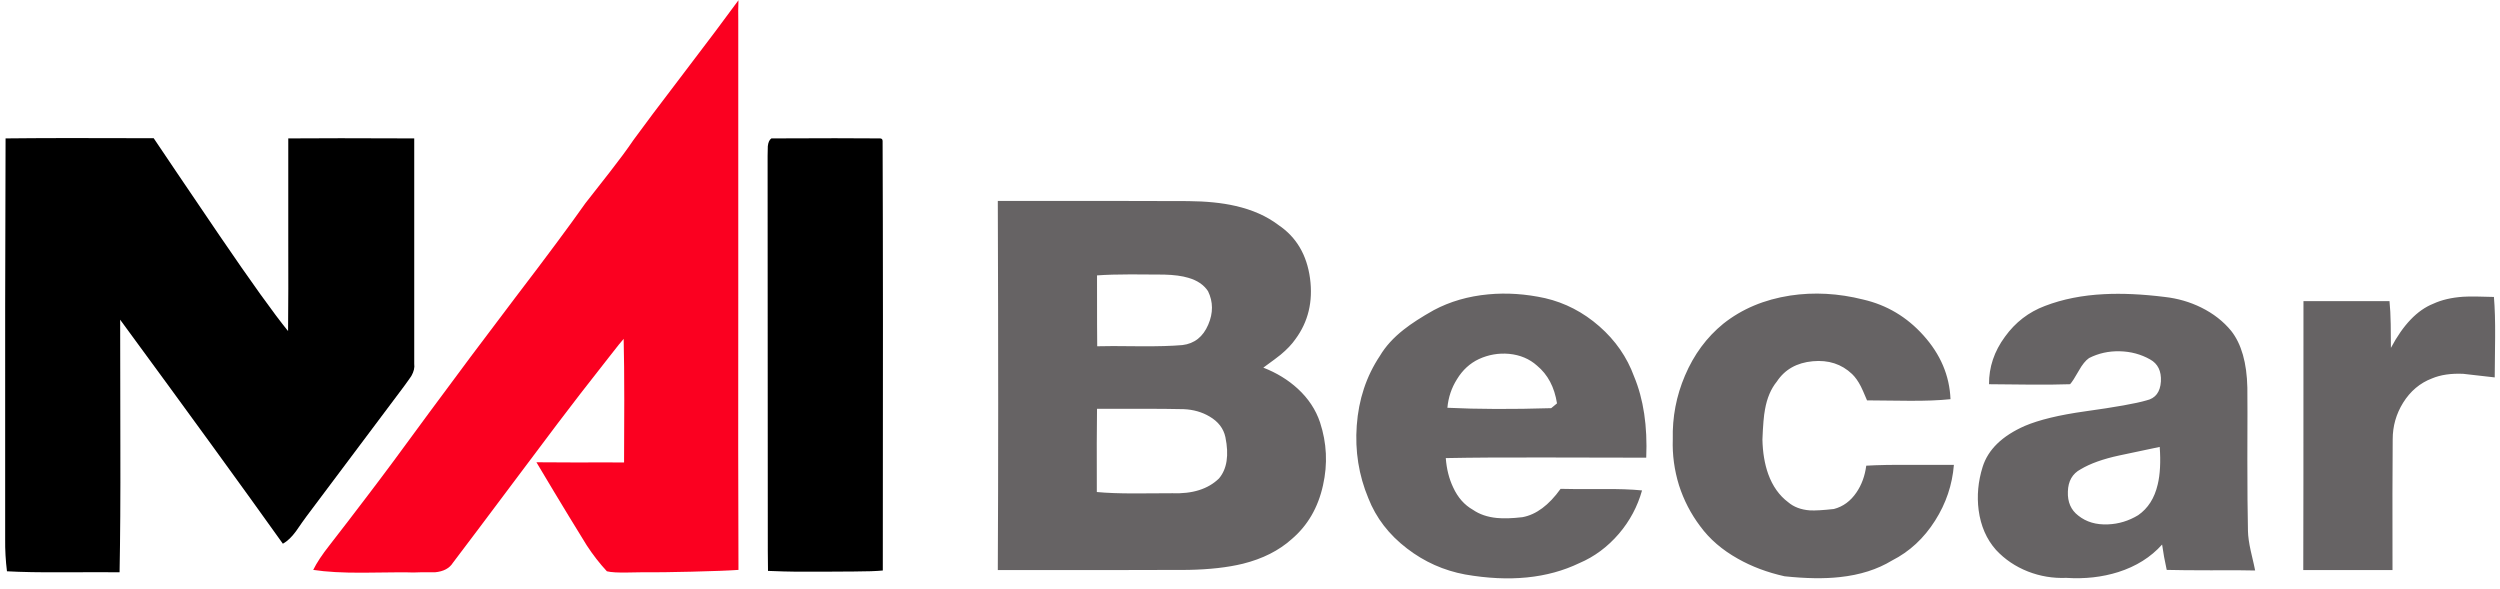 <?xml version="1.0" encoding="UTF-8"?>
<svg width="140px" height="33px" viewBox="0 0 140 33" version="1.1" xmlns="http://www.w3.org/2000/svg" xmlns:xlink="http://www.w3.org/1999/xlink">
    <!-- Generator: Sketch 52.5 (67469) - http://www.bohemiancoding.com/sketch -->
    <title>naibecar</title>
    <desc>Created with Sketch.</desc>
    <g id="Page-1" stroke="none" stroke-width="1" fill="none" fill-rule="evenodd">
        <g id="naibecar">
            <path d="M8.607,7.74 C4.918,7.725 2.153,7.729 0.312,7.751 C0.289,12.738 0.282,20.219 0.289,30.192 C0.282,30.796 0.316,31.396 0.39,31.992 C1.188,32.037 2.239,32.056 3.543,32.048 C5.153,32.041 6.204,32.041 6.696,32.048 C6.733,30.215 6.748,27.859 6.74,24.982 C6.733,21.053 6.729,18.694 6.729,17.904 C10.56,23.122 13.597,27.304 15.841,30.449 C16.094,30.308 16.34,30.073 16.579,29.745 C16.84,29.365 17.037,29.085 17.171,28.906 L22.638,21.616 C22.877,21.288 23.011,21.098 23.041,21.046 C23.175,20.807 23.227,20.584 23.197,20.375 L23.197,7.751 C20.059,7.737 17.708,7.737 16.143,7.751 C16.143,8.557 16.143,10.372 16.143,13.197 C16.15,15.393 16.146,17.175 16.132,18.541 C15.352,17.585 14.066,15.792 12.274,13.163 C10.352,10.331 9.129,8.523 8.607,7.74 Z M43.198,7.751 C43.087,7.826 43.02,7.971 42.997,8.188 C42.99,8.307 42.986,8.486 42.986,8.724 L42.997,30.874 C42.997,31.21 43.001,31.575 43.008,31.97 C43.631,31.996 44.168,32.011 44.618,32.015 C45.076,32.019 45.546,32.019 46.027,32.015 C46.507,32.017 47.107,32.013 47.827,32.004 C48.547,32.002 49.083,31.983 49.437,31.948 C49.452,21.258 49.448,13.241 49.426,7.897 C49.425,7.805 49.38,7.756 49.292,7.751 C47.95,7.737 45.919,7.737 43.198,7.751 Z" id="Shape" fill="#000000" fill-rule="nonzero"></path>
            <path d="M89.562,18.273 C88.66,17.483 87.646,16.957 86.521,16.696 C85.433,16.458 84.374,16.387 83.346,16.484 C82.22,16.588 81.203,16.883 80.294,17.367 C79.601,17.755 79.042,18.116 78.617,18.452 C78.035,18.907 77.588,19.399 77.275,19.928 C76.515,21.068 76.083,22.369 75.978,23.83 C75.874,25.254 76.09,26.611 76.627,27.9 C77.059,29.003 77.782,29.943 78.796,30.718 C79.765,31.463 80.849,31.948 82.049,32.171 C84.531,32.604 86.663,32.391 88.444,31.534 C89.286,31.176 90.024,30.628 90.658,29.89 C91.269,29.175 91.701,28.366 91.954,27.464 C91.381,27.404 90.62,27.378 89.674,27.386 C88.518,27.393 87.758,27.389 87.393,27.375 C86.737,28.291 86.025,28.821 85.258,28.962 C84.684,29.029 84.207,29.044 83.827,29.007 C83.297,28.955 82.85,28.802 82.485,28.549 C82.008,28.28 81.639,27.863 81.378,27.296 C81.147,26.812 81.009,26.264 80.964,25.653 C82.5,25.623 84.371,25.612 86.577,25.619 C87.822,25.619 89.692,25.623 92.189,25.63 C92.264,23.864 92.036,22.347 91.507,21.08 C91.112,19.999 90.464,19.063 89.562,18.273 Z M82.82,20.107 C83.357,19.861 83.92,19.764 84.509,19.816 C85.127,19.876 85.649,20.096 86.074,20.476 C86.677,20.975 87.05,21.68 87.192,22.589 L86.868,22.857 C84.684,22.924 82.746,22.917 81.054,22.835 C81.106,22.254 81.285,21.721 81.591,21.236 C81.904,20.722 82.314,20.345 82.82,20.107 Z M71.596,12.604 C70.94,12.105 70.135,11.747 69.181,11.531 C68.435,11.359 67.552,11.27 66.531,11.262 C65.346,11.255 61.794,11.251 55.877,11.251 C55.906,19.518 55.906,26.409 55.877,31.925 C61.794,31.925 65.346,31.922 66.531,31.914 C67.731,31.892 68.756,31.776 69.606,31.568 C70.709,31.292 71.618,30.833 72.334,30.192 C73.228,29.432 73.813,28.426 74.089,27.173 C74.357,25.981 74.301,24.807 73.921,23.651 C73.683,22.943 73.269,22.317 72.68,21.773 C72.136,21.273 71.491,20.878 70.746,20.588 C71.26,20.215 71.584,19.973 71.719,19.861 C72.069,19.57 72.345,19.279 72.546,18.989 C73.261,18.02 73.534,16.887 73.362,15.59 C73.183,14.27 72.594,13.275 71.596,12.604 Z M61.444,19.391 C61.437,19.093 61.433,17.77 61.433,15.422 C61.955,15.385 62.581,15.366 63.311,15.366 C63.729,15.366 64.355,15.37 65.189,15.377 C65.748,15.392 66.199,15.452 66.542,15.556 C67.042,15.698 67.411,15.947 67.649,16.305 C67.94,16.901 67.943,17.528 67.66,18.184 C67.37,18.862 66.889,19.242 66.218,19.324 C65.622,19.376 64.828,19.399 63.837,19.391 C62.622,19.376 61.824,19.376 61.444,19.391 Z M61.422,27.553 C61.414,25.481 61.418,23.927 61.433,22.891 C61.649,22.891 62.458,22.891 63.859,22.891 C64.843,22.891 65.652,22.898 66.285,22.913 C66.829,22.936 67.314,23.074 67.739,23.327 C68.223,23.61 68.517,23.994 68.622,24.479 C68.83,25.492 68.711,26.264 68.264,26.793 C67.653,27.389 66.777,27.665 65.637,27.621 L63.524,27.632 C62.681,27.632 61.981,27.606 61.422,27.553 Z M107.707,18.776 C106.783,17.748 105.661,17.08 104.342,16.775 C102.948,16.424 101.584,16.35 100.25,16.551 C98.797,16.775 97.548,17.3 96.505,18.128 C95.573,18.888 94.858,19.857 94.358,21.035 C93.874,22.168 93.646,23.357 93.676,24.602 C93.646,25.466 93.762,26.324 94.023,27.173 C94.291,28.008 94.686,28.772 95.208,29.465 C95.737,30.189 96.441,30.796 97.321,31.288 C98.096,31.728 98.968,32.056 99.937,32.272 C101.137,32.399 102.169,32.414 103.034,32.317 C104.159,32.197 105.132,31.888 105.952,31.389 C106.936,30.889 107.741,30.144 108.367,29.152 C108.978,28.191 109.328,27.151 109.418,26.033 C109.201,26.033 108.385,26.033 106.969,26.033 C105.978,26.025 105.158,26.04 104.51,26.078 C104.435,26.652 104.252,27.151 103.962,27.576 C103.634,28.06 103.213,28.37 102.698,28.504 C102.095,28.571 101.648,28.597 101.357,28.582 C100.857,28.545 100.451,28.392 100.138,28.124 C99.639,27.751 99.266,27.225 99.02,26.547 C98.819,25.981 98.711,25.336 98.696,24.613 C98.726,23.823 98.774,23.26 98.841,22.924 C98.953,22.291 99.173,21.773 99.501,21.37 C99.948,20.692 100.619,20.312 101.513,20.23 C102.393,20.148 103.127,20.386 103.716,20.945 C103.895,21.117 104.059,21.348 104.208,21.639 C104.26,21.735 104.375,21.996 104.554,22.421 C105.076,22.421 105.855,22.429 106.891,22.444 C107.815,22.451 108.594,22.421 109.228,22.354 C109.175,21.035 108.669,19.842 107.707,18.776 Z M123.27,17.222 C122.636,16.909 121.954,16.711 121.224,16.629 C119.964,16.473 118.835,16.421 117.836,16.473 C116.614,16.532 115.507,16.752 114.516,17.133 C113.606,17.475 112.861,18.049 112.28,18.854 C111.676,19.674 111.378,20.561 111.385,21.516 C111.892,21.523 112.649,21.531 113.655,21.538 C114.542,21.545 115.298,21.538 115.924,21.516 C116.029,21.404 116.193,21.15 116.416,20.755 C116.603,20.42 116.793,20.185 116.987,20.051 C117.516,19.783 118.09,19.656 118.708,19.671 C119.327,19.686 119.893,19.838 120.408,20.129 C120.84,20.368 121.041,20.778 121.011,21.359 C120.974,21.955 120.706,22.309 120.206,22.421 C119.625,22.593 118.477,22.798 116.763,23.036 C115.317,23.238 114.192,23.51 113.387,23.852 C112.119,24.412 111.333,25.176 111.028,26.145 C110.774,26.957 110.7,27.766 110.804,28.571 C110.923,29.458 111.247,30.2 111.777,30.796 C112.269,31.325 112.865,31.728 113.565,32.004 C114.251,32.272 114.967,32.391 115.712,32.361 C116.748,32.429 117.717,32.32 118.619,32.037 C119.625,31.717 120.445,31.202 121.078,30.494 C121.138,30.934 121.224,31.407 121.336,31.914 C121.887,31.929 122.714,31.937 123.818,31.937 C124.913,31.929 125.737,31.933 126.288,31.948 C126.273,31.851 126.191,31.486 126.042,30.852 C125.945,30.412 125.893,30.043 125.886,29.745 C125.863,28.716 125.852,27.378 125.852,25.731 C125.86,23.584 125.86,22.242 125.852,21.706 C125.822,20.319 125.521,19.261 124.947,18.53 C124.507,17.994 123.948,17.557 123.27,17.222 Z M120.944,25.027 C121.004,25.869 120.967,26.57 120.832,27.129 C120.654,27.896 120.288,28.47 119.737,28.851 C119.208,29.171 118.645,29.342 118.049,29.365 C117.385,29.395 116.83,29.231 116.383,28.873 C115.973,28.56 115.779,28.113 115.801,27.531 C115.816,26.942 116.055,26.525 116.517,26.279 C117.054,25.958 117.773,25.701 118.675,25.507 C119.182,25.395 119.938,25.235 120.944,25.027 Z M133.88,18.161 C133.872,17.662 133.85,17.229 133.812,16.864 L128.994,16.864 C128.994,25.235 128.99,30.256 128.983,31.925 L133.98,31.925 C133.973,28.668 133.976,26.227 133.991,24.602 C133.991,23.864 134.185,23.182 134.573,22.555 C134.983,21.899 135.523,21.445 136.194,21.191 C136.671,20.99 137.252,20.904 137.938,20.934 C137.99,20.942 138.579,21.009 139.704,21.135 C139.719,20.137 139.727,19.387 139.727,18.888 C139.734,18.001 139.712,17.248 139.66,16.629 C138.877,16.6 138.299,16.596 137.927,16.618 C137.286,16.663 136.73,16.793 136.261,17.01 C135.366,17.367 134.576,18.191 133.891,19.481 C133.891,18.892 133.887,18.452 133.88,18.161 Z" id="Shape" fill="#666364" fill-rule="nonzero"></path>
            <path d="M41.343,1.11 C41.335,0.789 41.339,0.424 41.354,0.014 C40.608,1.035 39.621,2.351 38.391,3.961 C36.93,5.877 35.957,7.17 35.473,7.841 C35.13,8.348 34.69,8.944 34.154,9.63 C33.543,10.413 33.084,10.998 32.779,11.385 C31.891,12.646 30.587,14.401 28.866,16.652 C27.153,18.908 25.547,21.055 24.047,23.092 C22.554,25.137 21.407,26.683 20.604,27.732 C19.807,28.783 19.091,29.714 18.457,30.528 C18.04,31.057 17.734,31.519 17.54,31.914 C18.263,32.026 19.195,32.078 20.335,32.071 C21.923,32.048 22.858,32.045 23.141,32.06 C23.395,32.045 23.801,32.041 24.36,32.048 C24.837,32.004 25.172,31.825 25.366,31.512 C25.985,30.699 27.263,29 29.201,26.413 C30.789,24.289 31.888,22.835 32.499,22.052 C33.109,21.276 33.642,20.594 34.098,20.006 C34.554,19.419 34.83,19.076 34.925,18.977 C34.948,19.932 34.959,21.083 34.959,22.432 C34.959,23.2 34.955,24.356 34.948,25.899 C33.852,25.891 33.032,25.891 32.488,25.899 C31.526,25.899 30.71,25.895 30.04,25.887 C30.416,26.527 30.744,27.075 31.023,27.531 C31.302,27.987 31.581,28.449 31.862,28.918 C32.144,29.387 32.476,29.927 32.857,30.539 C33.207,31.076 33.584,31.56 33.986,31.992 C34.216,32.051 34.615,32.073 35.182,32.06 C35.757,32.047 36.178,32.044 36.446,32.048 C36.721,32.053 37.477,32.042 38.715,32.015 C39.953,31.985 40.832,31.952 41.354,31.914 C41.339,28.001 41.335,22.869 41.343,16.518 C41.343,8.527 41.343,3.391 41.343,1.11 Z" id="Path" fill="#FB0020"></path>
        </g>
    </g>
</svg>